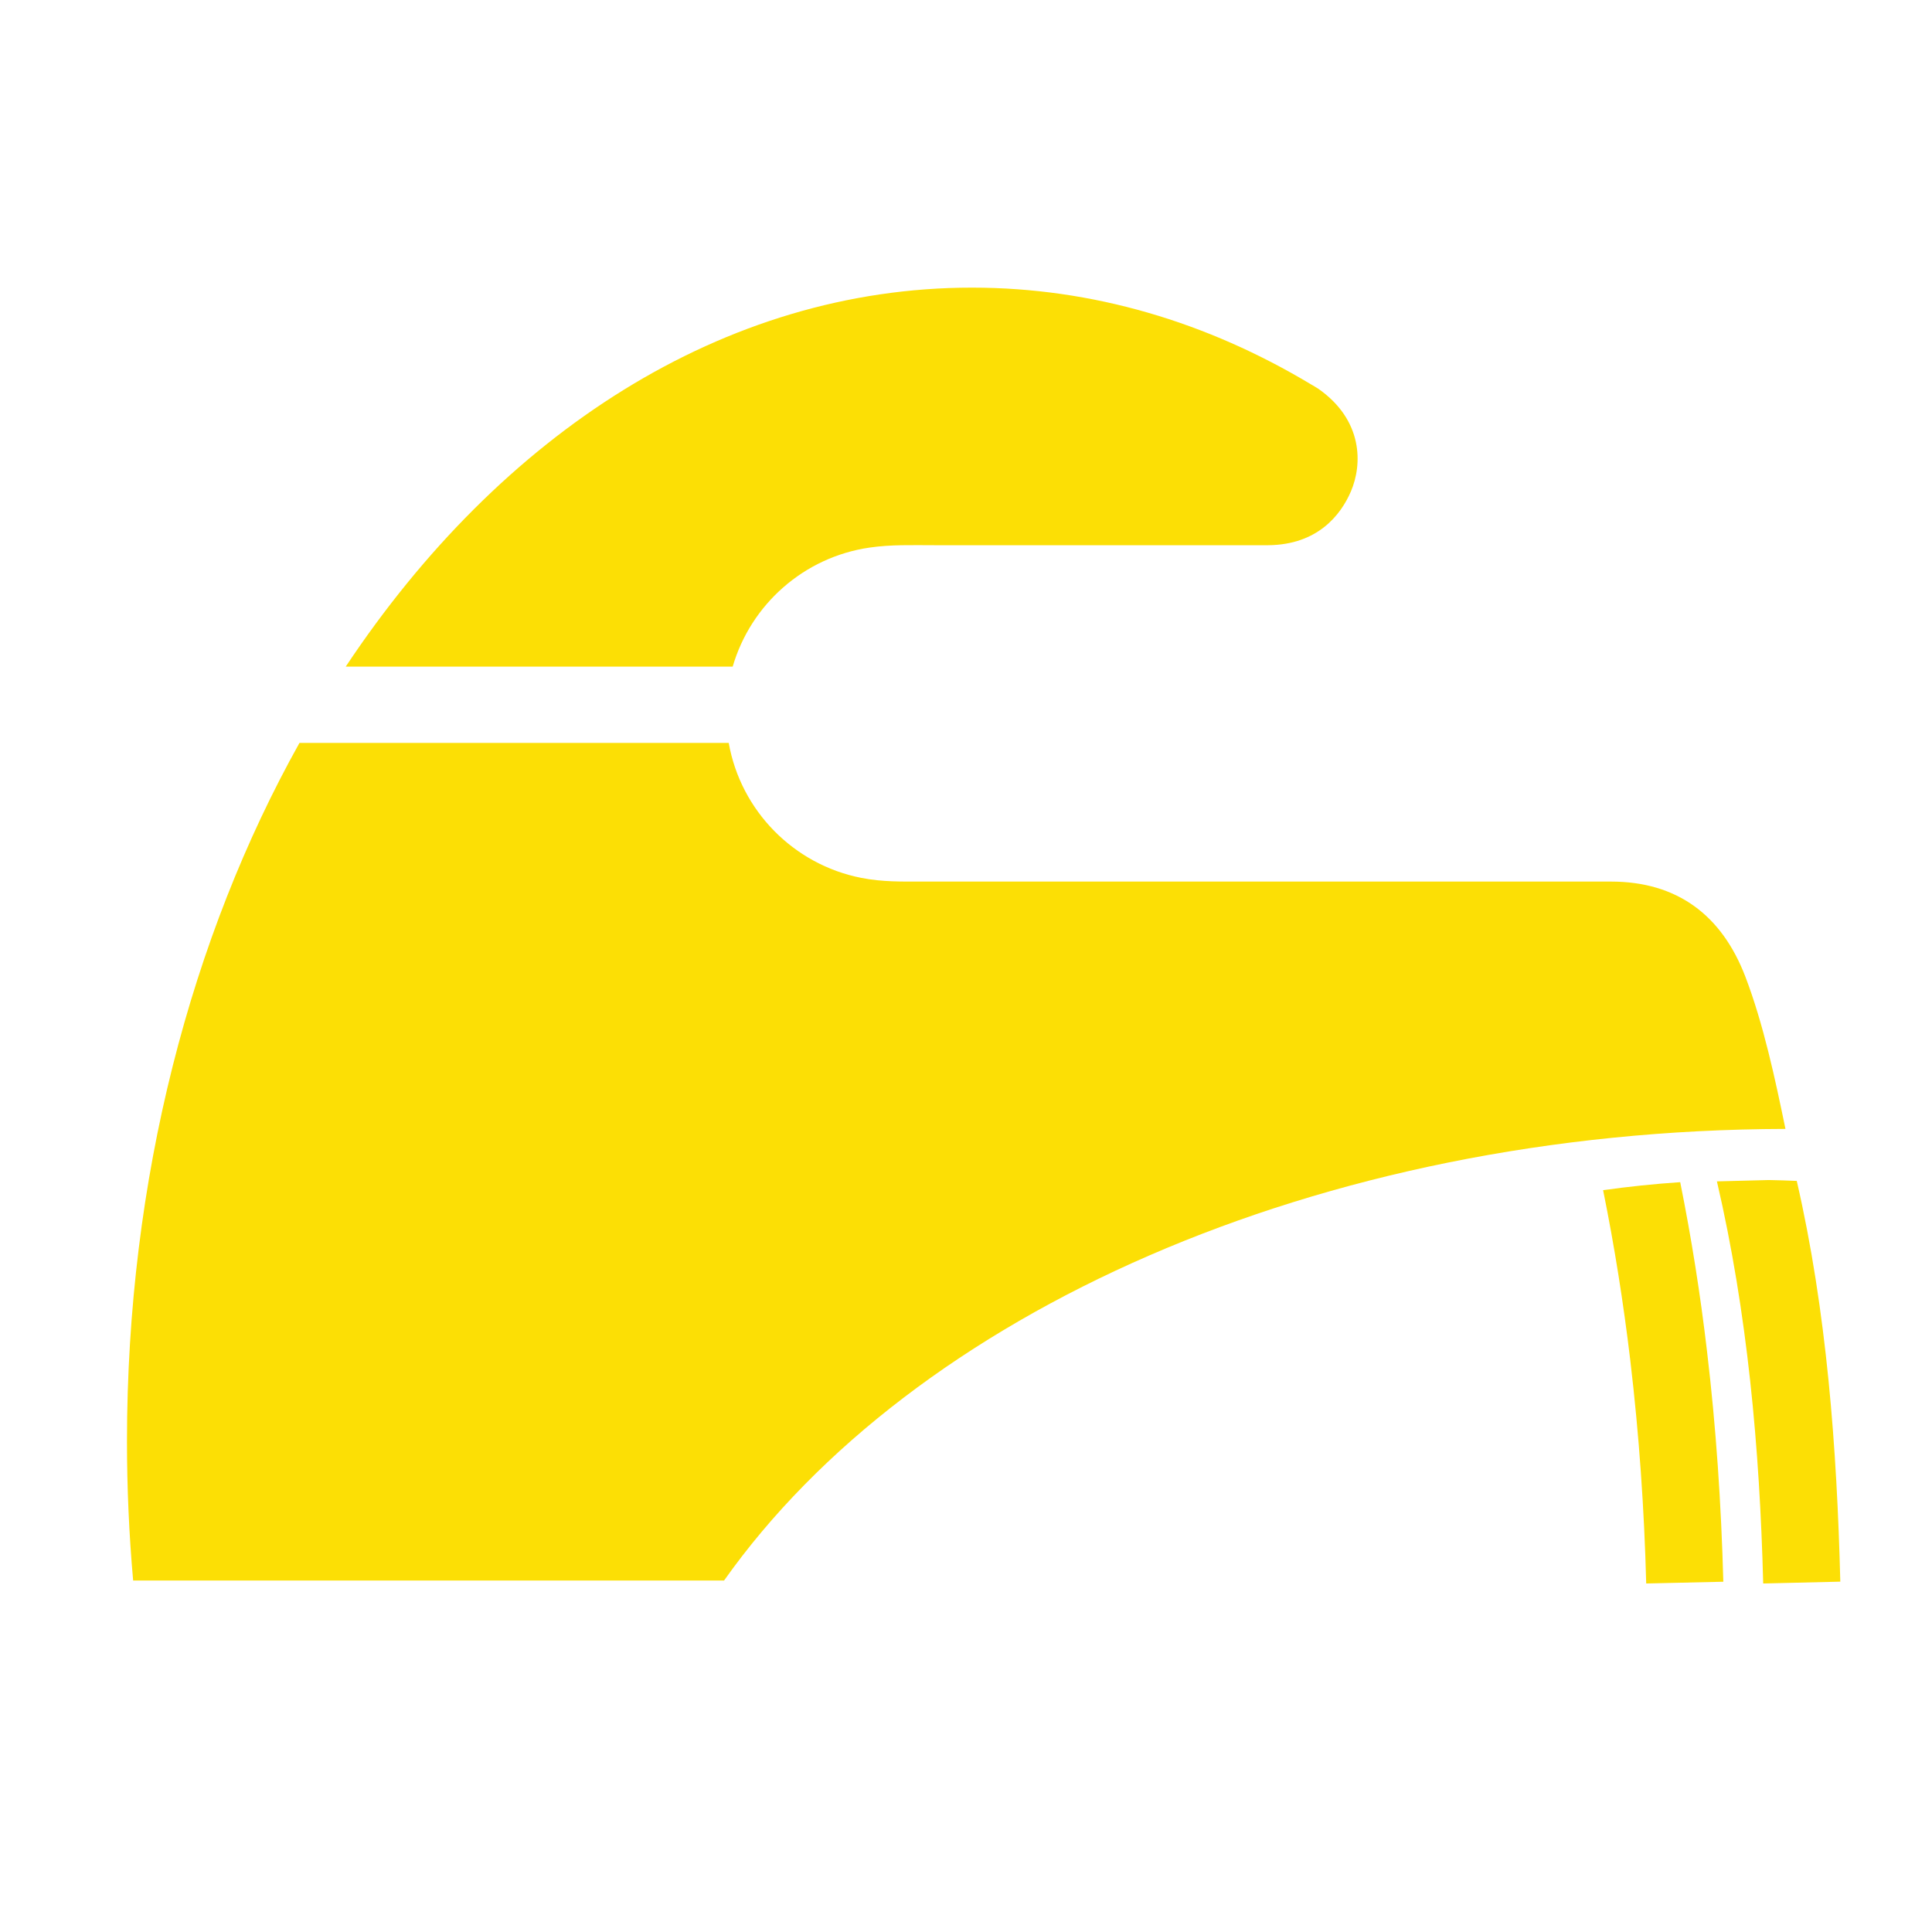 <?xml version="1.0" encoding="utf-8"?>
<!-- Generator: Adobe Illustrator 15.1.0, SVG Export Plug-In . SVG Version: 6.00 Build 0)  -->
<!DOCTYPE svg PUBLIC "-//W3C//DTD SVG 1.1//EN" "http://www.w3.org/Graphics/SVG/1.1/DTD/svg11.dtd">
<svg version="1.1" id="Layer_1" xmlns="http://www.w3.org/2000/svg" xmlns:xlink="http://www.w3.org/1999/xlink" x="0px" y="0px"
	 width="80px" height="80px" viewBox="0 0 80 80" enable-background="new 0 0 80 80" xml:space="preserve">
<path fill="#FCDF05" d="M40.246,11.91c4.997,0,9.747,1.429,14.042,4.007c0.102,0.063,0.215,0.121,0.311,0.188
	c1.855,1.307,1.816,3.135,1.338,4.246c-0.42,0.979-1.383,2.207-3.422,2.225h-0.215H38.678c-0.92,0-1.79-0.032-2.683,0.1
	c-2.705,0.395-4.905,2.35-5.656,4.927H14.316C20.723,17.962,29.966,11.91,40.246,11.91"/>
<path fill="#FCDF05" d="M30.175,30.763c0.498,2.811,2.692,5.038,5.484,5.587c0.881,0.175,1.705,0.154,2.604,0.154h28.441
	c2.746,0,4.59,1.39,5.566,3.934c0.754,1.973,1.236,4.245,1.662,6.308c-19.414,0.046-36.152,7.68-43.95,18.7H5.513
	c-0.168-1.891-0.255-3.815-0.255-5.766c0-10.869,2.66-20.892,7.142-28.917H30.175z"/>
<path fill="#FCDF05" d="M74.4,48.899c1.24,5.389,1.664,11.085,1.803,16.594l-3.193,0.076c-0.143-5.573-0.652-11.214-1.916-16.651
	l2.154-0.055C73.625,48.871,74.012,48.881,74.4,48.899"/>
<path fill="#FCDF05" d="M69.574,48.951c0.469,2.336,0.836,4.663,1.109,6.993c0.375,3.148,0.59,6.333,0.676,9.552l-3.193,0.073
	c-0.08-3.053-0.291-6.135-0.66-9.247c-0.281-2.352-0.65-4.697-1.125-7.04C67.414,49.138,68.477,49.024,69.574,48.951"/>
<rect x="7.822" y="7.848" fill="none" width="66" height="65.083"/>
<rect x="7.822" y="7.848" fill="none" width="65.082" height="65.083"/>
</svg>
